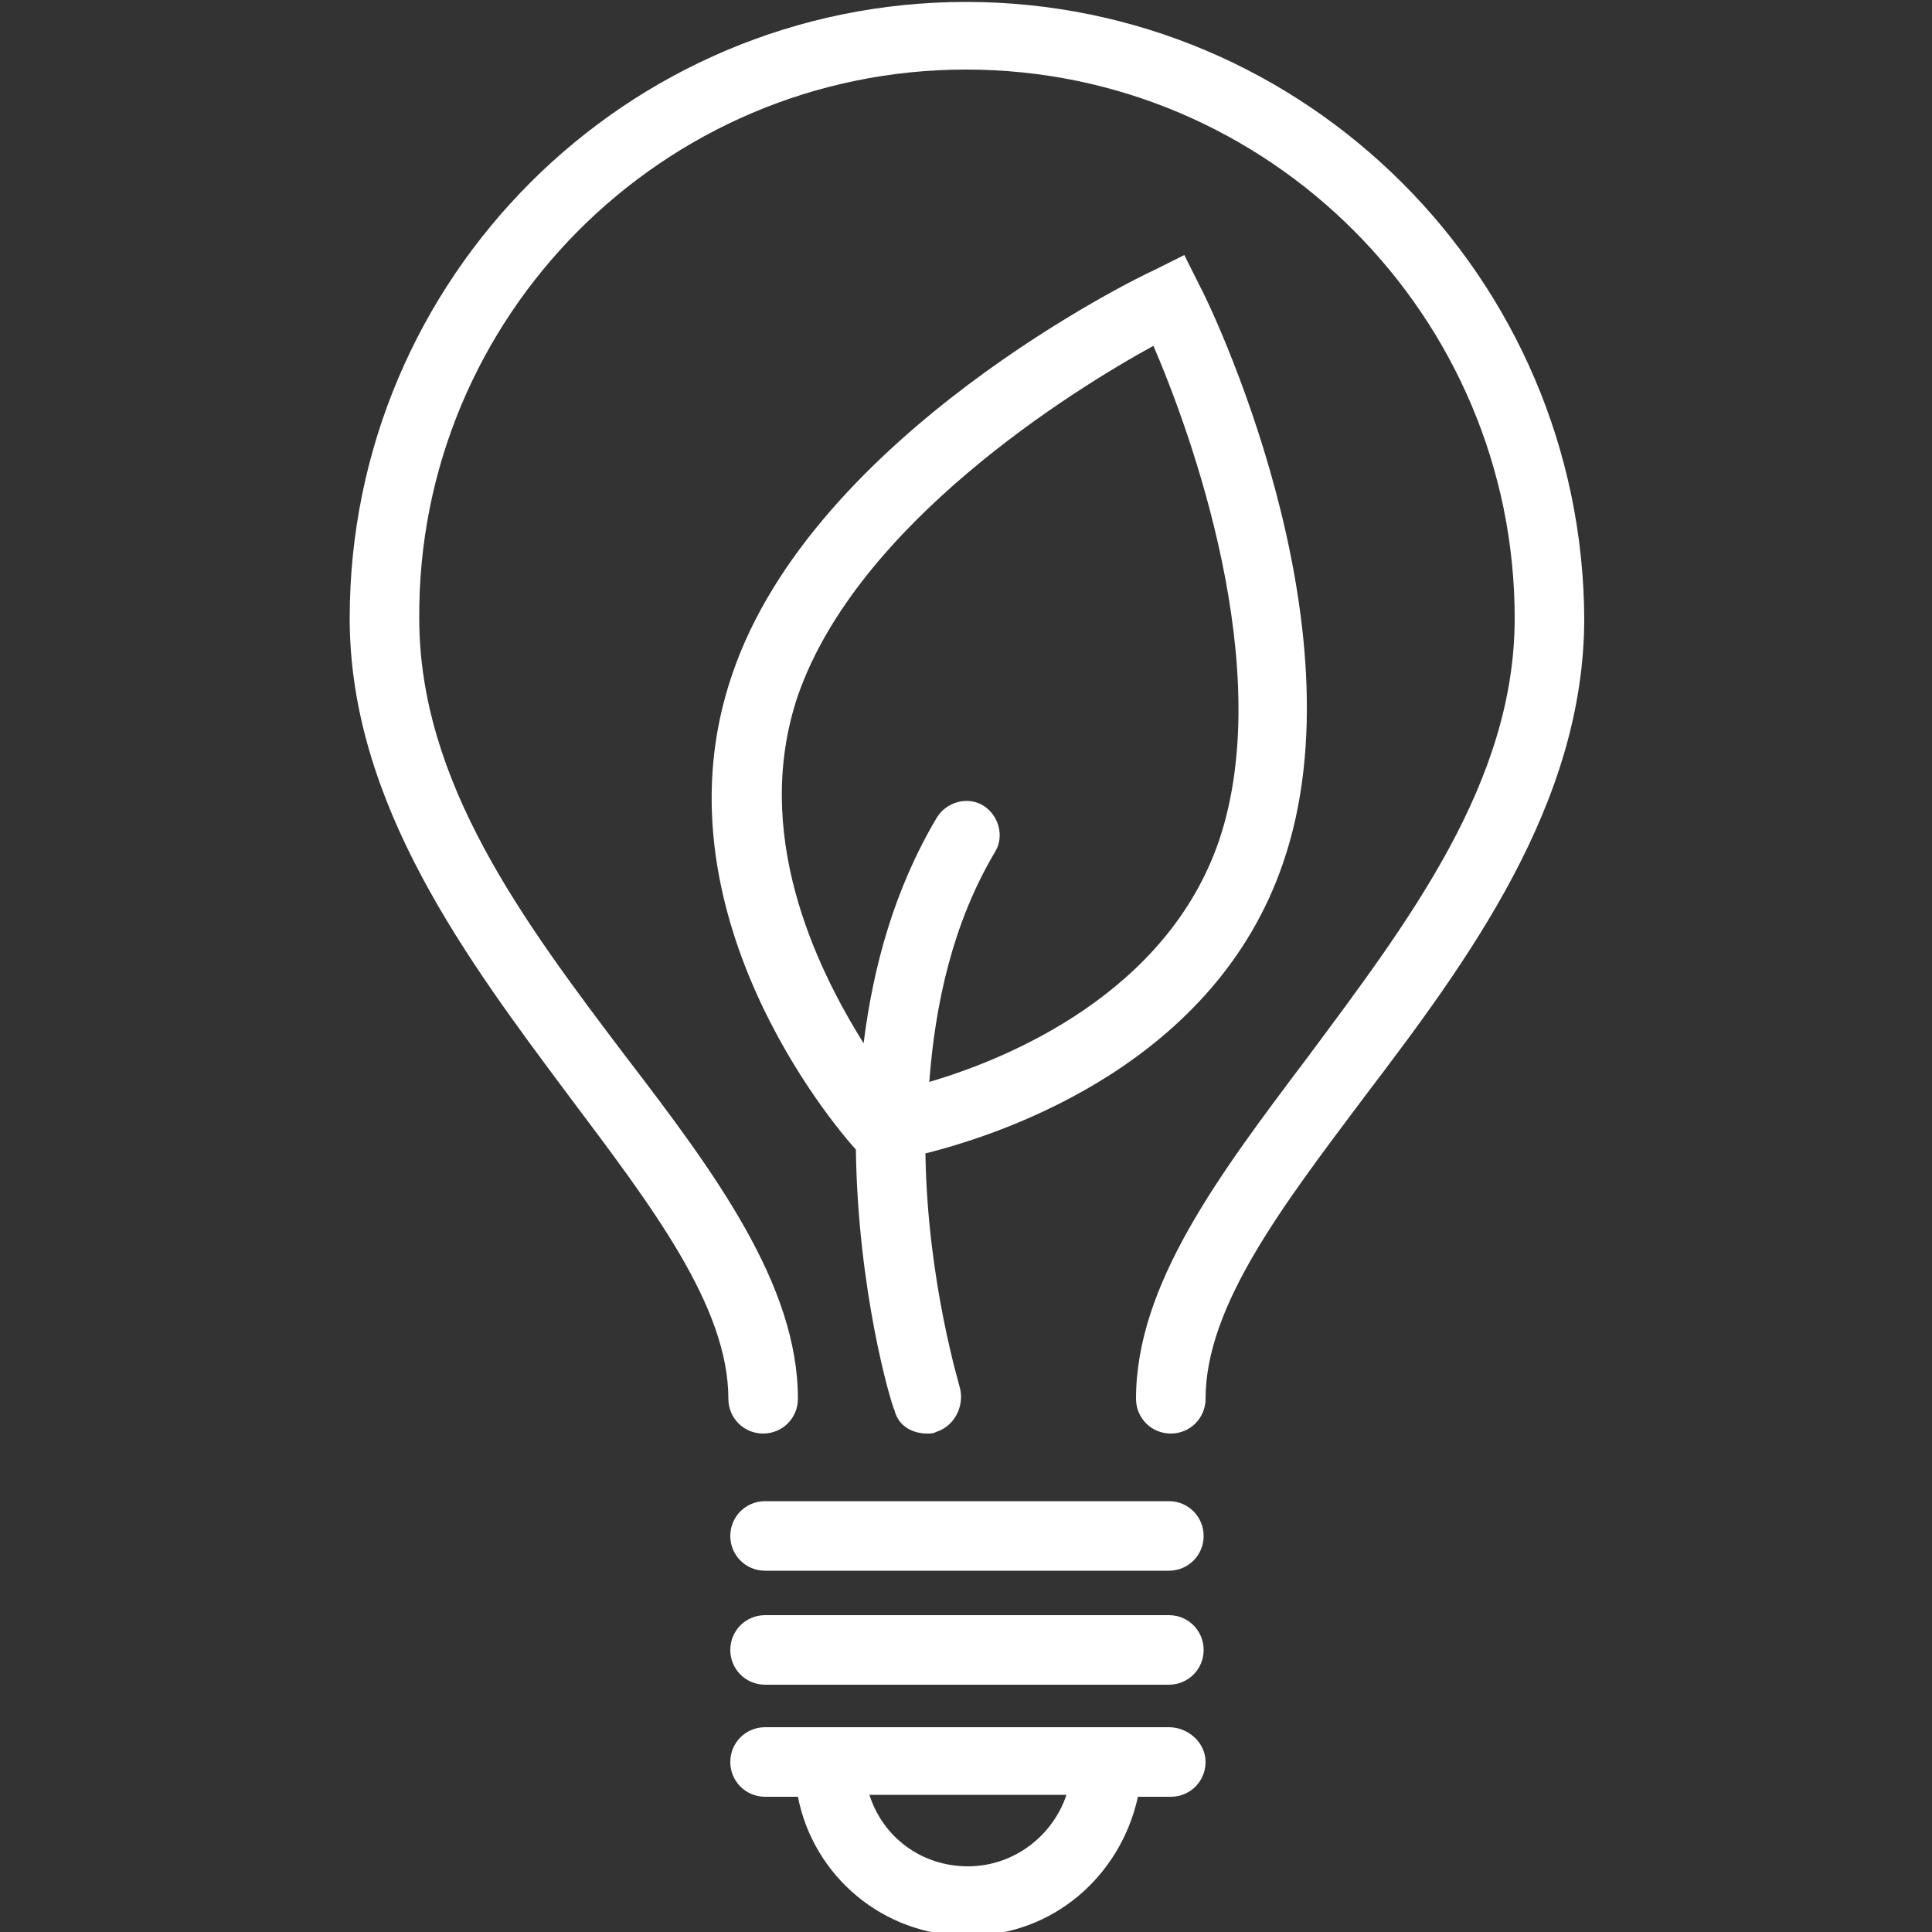 <?xml version="1.0" encoding="utf-8"?>
<!-- Generator: Adobe Illustrator 21.0.2, SVG Export Plug-In . SVG Version: 6.00 Build 0)  -->
<!DOCTYPE svg PUBLIC "-//W3C//DTD SVG 1.1//EN" "http://www.w3.org/Graphics/SVG/1.1/DTD/svg11.dtd">
<svg version="1.1" id="Layer_1" xmlns="http://www.w3.org/2000/svg" xmlns:xlink="http://www.w3.org/1999/xlink" x="0px" y="0px"
	 viewBox="0 0 100 100" style="enable-background:new 0 0 100 100;" xml:space="preserve">
<rect x="0" y="0" width="100" height="100" fill="#333333" stroke="none"/>
<style type="text/css">
	.st0{fill:#FFFFFF;}
</style>
<path class="st0" d="M50,0.1C32.4,0.1,18.1,14.4,18.1,32c0,9.6,6.1,17.7,11.4,24.8c4.2,5.6,8.2,10.8,8.2,15.6c0,1,0.8,1.8,1.8,1.8
	s1.8-0.8,1.8-1.8c0-5.9-4.3-11.7-8.9-17.7c-5.3-7-10.7-14.2-10.7-22.7C21.6,16.4,34.3,3.6,50,3.6S78.4,16.4,78.4,32
	c0,8.5-5.5,15.7-10.7,22.7c-4.6,6.1-8.9,11.8-8.9,17.7c0,1,0.8,1.8,1.8,1.8s1.8-0.8,1.8-1.8c0-4.8,4-10,8.2-15.6
	c5.4-7.1,11.4-15.2,11.4-24.8C81.9,14.4,67.6,0.1,50,0.1z M60.5,77.7H39.6c-1,0-1.8,0.8-1.8,1.8s0.8,1.8,1.8,1.8h20.9
	c1,0,1.8-0.8,1.8-1.8S61.5,77.7,60.5,77.7z M60.5,83.6H39.6c-1,0-1.8,0.8-1.8,1.8s0.8,1.8,1.8,1.8h20.9c1,0,1.8-0.8,1.8-1.8
	S61.5,83.6,60.5,83.6z M60.5,89.4H39.6c-1,0-1.8,0.8-1.8,1.8s0.8,1.8,1.8,1.8h1.7c0.8,4.1,4.4,7.2,8.8,7.2s7.9-3.1,8.8-7.2h1.7
	c1,0,1.8-0.8,1.8-1.8S61.5,89.4,60.5,89.4z M50.1,96.6c-2.4,0-4.4-1.5-5.1-3.7h10.2C54.5,95,52.5,96.6,50.1,96.6z M66.4,44.7
	c4.3-12.4-3.9-29.2-4.3-29.9l-0.8-1.6l-1.6,0.8c-0.7,0.3-17.6,8.5-21.8,20.9c-4.2,12.2,5.3,23.4,6.4,24.6c0.1,7.3,1.8,13.1,2,13.5
	c0.2,0.8,0.9,1.2,1.7,1.2c0.2,0,0.3,0,0.5-0.1c0.9-0.3,1.4-1.3,1.2-2.2c0-0.1-1.7-5.5-1.8-12.2C52.3,58.6,62.9,54.9,66.4,44.7z
	 M48.1,56c0.3-4,1.2-8.2,3.4-11.9c0.5-0.8,0.2-1.9-0.6-2.4c-0.8-0.5-1.9-0.2-2.4,0.6C46.3,46,45.2,50,44.7,54
	C42.2,50,38.9,43.1,41.3,36c3.1-8.9,14.2-15.8,18.4-18.1c1.9,4.4,6.4,16.7,3.4,25.6C60.4,51.4,52.2,54.8,48.1,56z"/>
</svg>
